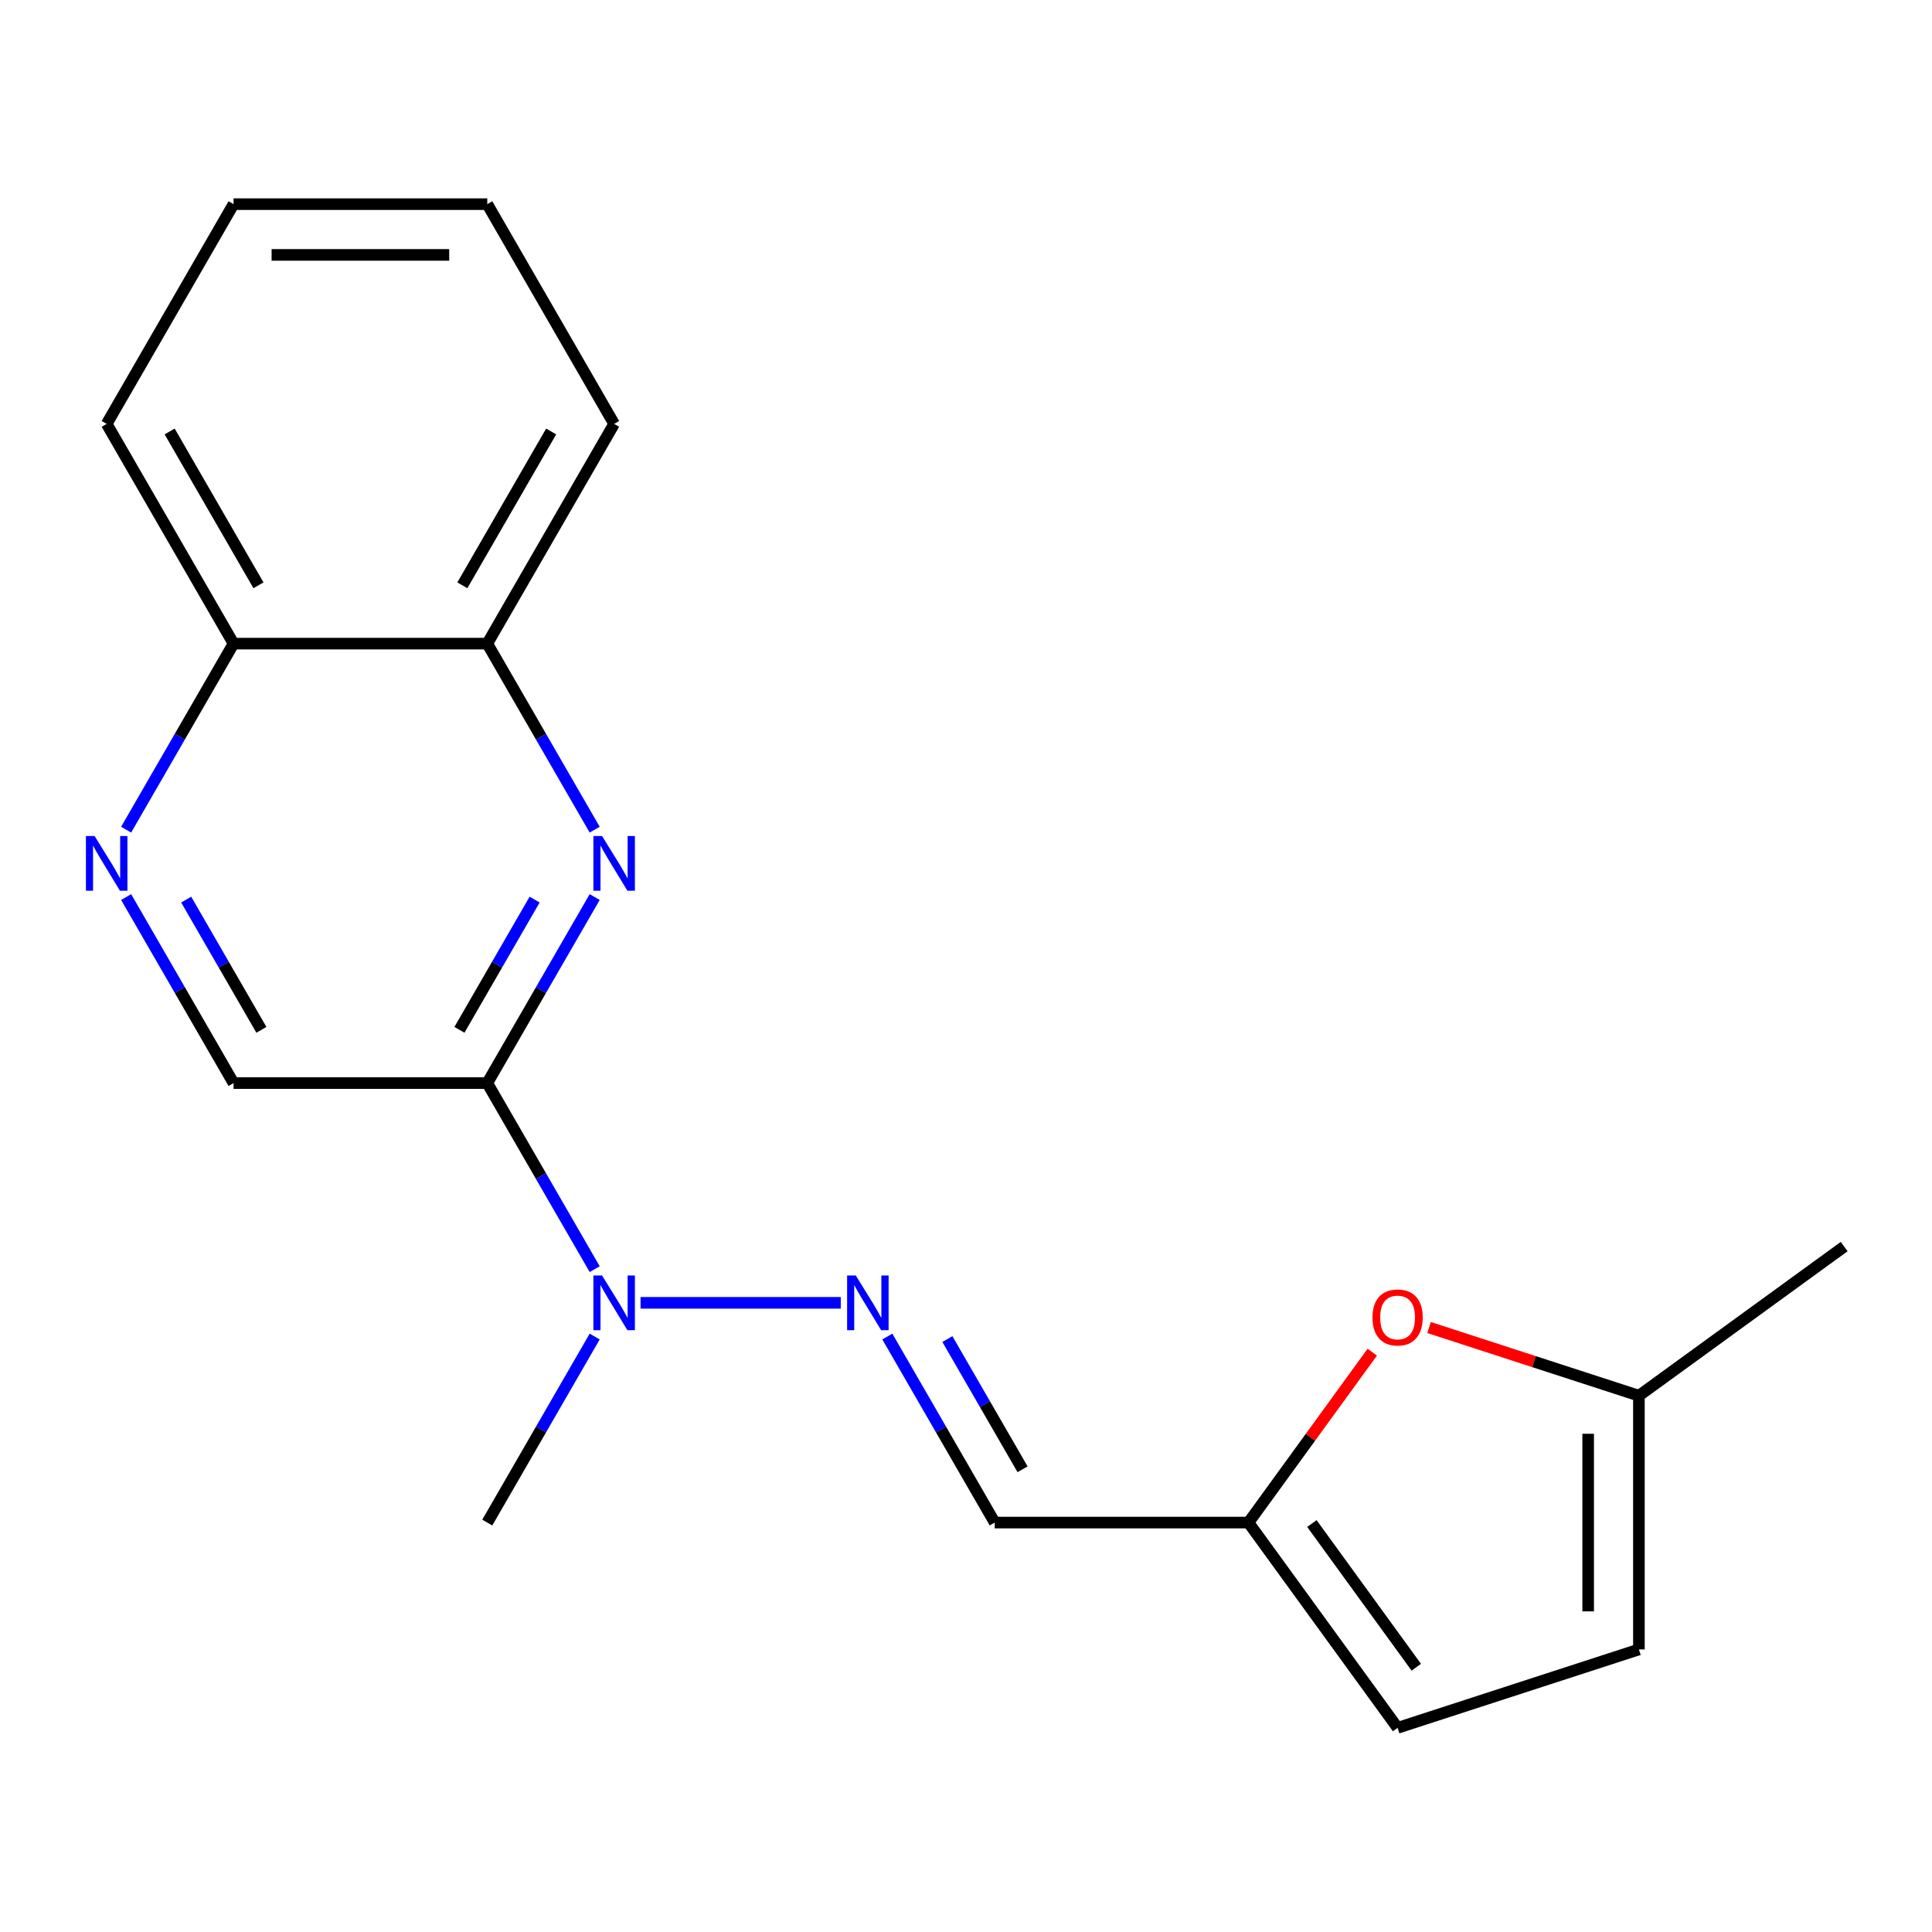 <?xml version='1.0' encoding='iso-8859-1'?>
<svg version='1.1' baseProfile='full'
              xmlns='http://www.w3.org/2000/svg'
                      xmlns:rdkit='http://www.rdkit.org/xml'
                      xmlns:xlink='http://www.w3.org/1999/xlink'
                  xml:space='preserve'
width='1000px' height='1000px' viewBox='0 0 1000 1000'>
<!-- END OF HEADER -->
<rect style='opacity:1.0;fill:#FFFFFF;stroke:none' width='1000' height='1000' x='0' y='0'> </rect>
<path class='bond-0' d='M 252.212,560.611 L 280.009,512.465' style='fill:none;fill-rule:evenodd;stroke:#000000;stroke-width:6px;stroke-linecap:butt;stroke-linejoin:miter;stroke-opacity:1' />
<path class='bond-0' d='M 280.009,512.465 L 307.806,464.319' style='fill:none;fill-rule:evenodd;stroke:#0000FF;stroke-width:6px;stroke-linecap:butt;stroke-linejoin:miter;stroke-opacity:1' />
<path class='bond-0' d='M 237.804,533.034 L 257.262,499.332' style='fill:none;fill-rule:evenodd;stroke:#000000;stroke-width:6px;stroke-linecap:butt;stroke-linejoin:miter;stroke-opacity:1' />
<path class='bond-0' d='M 257.262,499.332 L 276.72,465.63' style='fill:none;fill-rule:evenodd;stroke:#0000FF;stroke-width:6px;stroke-linecap:butt;stroke-linejoin:miter;stroke-opacity:1' />
<path class='bond-4' d='M 252.212,560.611 L 280.009,608.757' style='fill:none;fill-rule:evenodd;stroke:#000000;stroke-width:6px;stroke-linecap:butt;stroke-linejoin:miter;stroke-opacity:1' />
<path class='bond-4' d='M 280.009,608.757 L 307.806,656.903' style='fill:none;fill-rule:evenodd;stroke:#0000FF;stroke-width:6px;stroke-linecap:butt;stroke-linejoin:miter;stroke-opacity:1' />
<path class='bond-9' d='M 252.212,560.611 L 120.882,560.611' style='fill:none;fill-rule:evenodd;stroke:#000000;stroke-width:6px;stroke-linecap:butt;stroke-linejoin:miter;stroke-opacity:1' />
<path class='bond-8' d='M 307.806,429.433 L 280.009,381.287' style='fill:none;fill-rule:evenodd;stroke:#0000FF;stroke-width:6px;stroke-linecap:butt;stroke-linejoin:miter;stroke-opacity:1' />
<path class='bond-8' d='M 280.009,381.287 L 252.212,333.141' style='fill:none;fill-rule:evenodd;stroke:#000000;stroke-width:6px;stroke-linecap:butt;stroke-linejoin:miter;stroke-opacity:1' />
<path class='bond-1' d='M 435.183,674.346 L 331.549,674.346' style='fill:none;fill-rule:evenodd;stroke:#0000FF;stroke-width:6px;stroke-linecap:butt;stroke-linejoin:miter;stroke-opacity:1' />
<path class='bond-6' d='M 459.278,691.789 L 487.075,739.935' style='fill:none;fill-rule:evenodd;stroke:#0000FF;stroke-width:6px;stroke-linecap:butt;stroke-linejoin:miter;stroke-opacity:1' />
<path class='bond-6' d='M 487.075,739.935 L 514.872,788.081' style='fill:none;fill-rule:evenodd;stroke:#000000;stroke-width:6px;stroke-linecap:butt;stroke-linejoin:miter;stroke-opacity:1' />
<path class='bond-6' d='M 490.364,693.1 L 509.822,726.802' style='fill:none;fill-rule:evenodd;stroke:#0000FF;stroke-width:6px;stroke-linecap:butt;stroke-linejoin:miter;stroke-opacity:1' />
<path class='bond-6' d='M 509.822,726.802 L 529.279,760.504' style='fill:none;fill-rule:evenodd;stroke:#000000;stroke-width:6px;stroke-linecap:butt;stroke-linejoin:miter;stroke-opacity:1' />
<path class='bond-2' d='M 65.288,464.319 L 93.085,512.465' style='fill:none;fill-rule:evenodd;stroke:#0000FF;stroke-width:6px;stroke-linecap:butt;stroke-linejoin:miter;stroke-opacity:1' />
<path class='bond-2' d='M 93.085,512.465 L 120.882,560.611' style='fill:none;fill-rule:evenodd;stroke:#000000;stroke-width:6px;stroke-linecap:butt;stroke-linejoin:miter;stroke-opacity:1' />
<path class='bond-2' d='M 96.374,465.63 L 115.832,499.332' style='fill:none;fill-rule:evenodd;stroke:#0000FF;stroke-width:6px;stroke-linecap:butt;stroke-linejoin:miter;stroke-opacity:1' />
<path class='bond-2' d='M 115.832,499.332 L 135.29,533.034' style='fill:none;fill-rule:evenodd;stroke:#000000;stroke-width:6px;stroke-linecap:butt;stroke-linejoin:miter;stroke-opacity:1' />
<path class='bond-12' d='M 65.288,429.433 L 93.085,381.287' style='fill:none;fill-rule:evenodd;stroke:#0000FF;stroke-width:6px;stroke-linecap:butt;stroke-linejoin:miter;stroke-opacity:1' />
<path class='bond-12' d='M 93.085,381.287 L 120.882,333.141' style='fill:none;fill-rule:evenodd;stroke:#000000;stroke-width:6px;stroke-linecap:butt;stroke-linejoin:miter;stroke-opacity:1' />
<path class='bond-3' d='M 710.286,699.876 L 678.244,743.979' style='fill:none;fill-rule:evenodd;stroke:#FF0000;stroke-width:6px;stroke-linecap:butt;stroke-linejoin:miter;stroke-opacity:1' />
<path class='bond-3' d='M 678.244,743.979 L 646.201,788.081' style='fill:none;fill-rule:evenodd;stroke:#000000;stroke-width:6px;stroke-linecap:butt;stroke-linejoin:miter;stroke-opacity:1' />
<path class='bond-7' d='M 739.678,687.124 L 793.988,704.77' style='fill:none;fill-rule:evenodd;stroke:#FF0000;stroke-width:6px;stroke-linecap:butt;stroke-linejoin:miter;stroke-opacity:1' />
<path class='bond-7' d='M 793.988,704.77 L 848.297,722.416' style='fill:none;fill-rule:evenodd;stroke:#000000;stroke-width:6px;stroke-linecap:butt;stroke-linejoin:miter;stroke-opacity:1' />
<path class='bond-13' d='M 307.806,691.789 L 280.009,739.935' style='fill:none;fill-rule:evenodd;stroke:#0000FF;stroke-width:6px;stroke-linecap:butt;stroke-linejoin:miter;stroke-opacity:1' />
<path class='bond-13' d='M 280.009,739.935 L 252.212,788.081' style='fill:none;fill-rule:evenodd;stroke:#000000;stroke-width:6px;stroke-linecap:butt;stroke-linejoin:miter;stroke-opacity:1' />
<path class='bond-5' d='M 646.201,788.081 L 514.872,788.081' style='fill:none;fill-rule:evenodd;stroke:#000000;stroke-width:6px;stroke-linecap:butt;stroke-linejoin:miter;stroke-opacity:1' />
<path class='bond-10' d='M 646.201,788.081 L 723.395,894.329' style='fill:none;fill-rule:evenodd;stroke:#000000;stroke-width:6px;stroke-linecap:butt;stroke-linejoin:miter;stroke-opacity:1' />
<path class='bond-10' d='M 679.03,788.579 L 733.066,862.953' style='fill:none;fill-rule:evenodd;stroke:#000000;stroke-width:6px;stroke-linecap:butt;stroke-linejoin:miter;stroke-opacity:1' />
<path class='bond-14' d='M 848.297,722.416 L 954.545,645.222' style='fill:none;fill-rule:evenodd;stroke:#000000;stroke-width:6px;stroke-linecap:butt;stroke-linejoin:miter;stroke-opacity:1' />
<path class='bond-21' d='M 848.297,722.416 L 848.297,853.746' style='fill:none;fill-rule:evenodd;stroke:#000000;stroke-width:6px;stroke-linecap:butt;stroke-linejoin:miter;stroke-opacity:1' />
<path class='bond-21' d='M 822.031,742.116 L 822.031,834.046' style='fill:none;fill-rule:evenodd;stroke:#000000;stroke-width:6px;stroke-linecap:butt;stroke-linejoin:miter;stroke-opacity:1' />
<path class='bond-15' d='M 252.212,333.141 L 317.877,219.406' style='fill:none;fill-rule:evenodd;stroke:#000000;stroke-width:6px;stroke-linecap:butt;stroke-linejoin:miter;stroke-opacity:1' />
<path class='bond-15' d='M 239.315,302.948 L 285.28,223.333' style='fill:none;fill-rule:evenodd;stroke:#000000;stroke-width:6px;stroke-linecap:butt;stroke-linejoin:miter;stroke-opacity:1' />
<path class='bond-19' d='M 252.212,333.141 L 120.882,333.141' style='fill:none;fill-rule:evenodd;stroke:#000000;stroke-width:6px;stroke-linecap:butt;stroke-linejoin:miter;stroke-opacity:1' />
<path class='bond-11' d='M 723.395,894.329 L 848.297,853.746' style='fill:none;fill-rule:evenodd;stroke:#000000;stroke-width:6px;stroke-linecap:butt;stroke-linejoin:miter;stroke-opacity:1' />
<path class='bond-16' d='M 120.882,333.141 L 55.217,219.406' style='fill:none;fill-rule:evenodd;stroke:#000000;stroke-width:6px;stroke-linecap:butt;stroke-linejoin:miter;stroke-opacity:1' />
<path class='bond-16' d='M 133.779,302.948 L 87.814,223.333' style='fill:none;fill-rule:evenodd;stroke:#000000;stroke-width:6px;stroke-linecap:butt;stroke-linejoin:miter;stroke-opacity:1' />
<path class='bond-17' d='M 317.877,219.406 L 252.212,105.671' style='fill:none;fill-rule:evenodd;stroke:#000000;stroke-width:6px;stroke-linecap:butt;stroke-linejoin:miter;stroke-opacity:1' />
<path class='bond-18' d='M 55.217,219.406 L 120.882,105.671' style='fill:none;fill-rule:evenodd;stroke:#000000;stroke-width:6px;stroke-linecap:butt;stroke-linejoin:miter;stroke-opacity:1' />
<path class='bond-20' d='M 252.212,105.671 L 120.882,105.671' style='fill:none;fill-rule:evenodd;stroke:#000000;stroke-width:6px;stroke-linecap:butt;stroke-linejoin:miter;stroke-opacity:1' />
<path class='bond-20' d='M 232.512,131.937 L 140.581,131.937' style='fill:none;fill-rule:evenodd;stroke:#000000;stroke-width:6px;stroke-linecap:butt;stroke-linejoin:miter;stroke-opacity:1' />
<path  class='atom-1' d='M 311.617 432.716
L 320.897 447.716
Q 321.817 449.196, 323.297 451.876
Q 324.777 454.556, 324.857 454.716
L 324.857 432.716
L 328.617 432.716
L 328.617 461.036
L 324.737 461.036
L 314.777 444.636
Q 313.617 442.716, 312.377 440.516
Q 311.177 438.316, 310.817 437.636
L 310.817 461.036
L 307.137 461.036
L 307.137 432.716
L 311.617 432.716
' fill='#0000FF'/>
<path  class='atom-2' d='M 442.947 660.186
L 452.227 675.186
Q 453.147 676.666, 454.627 679.346
Q 456.107 682.026, 456.187 682.186
L 456.187 660.186
L 459.947 660.186
L 459.947 688.506
L 456.067 688.506
L 446.107 672.106
Q 444.947 670.186, 443.707 667.986
Q 442.507 665.786, 442.147 665.106
L 442.147 688.506
L 438.467 688.506
L 438.467 660.186
L 442.947 660.186
' fill='#0000FF'/>
<path  class='atom-3' d='M 48.957 432.716
L 58.237 447.716
Q 59.157 449.196, 60.637 451.876
Q 62.117 454.556, 62.197 454.716
L 62.197 432.716
L 65.957 432.716
L 65.957 461.036
L 62.077 461.036
L 52.117 444.636
Q 50.957 442.716, 49.717 440.516
Q 48.517 438.316, 48.157 437.636
L 48.157 461.036
L 44.477 461.036
L 44.477 432.716
L 48.957 432.716
' fill='#0000FF'/>
<path  class='atom-4' d='M 710.395 681.913
Q 710.395 675.113, 713.755 671.313
Q 717.115 667.513, 723.395 667.513
Q 729.675 667.513, 733.035 671.313
Q 736.395 675.113, 736.395 681.913
Q 736.395 688.793, 732.995 692.713
Q 729.595 696.593, 723.395 696.593
Q 717.155 696.593, 713.755 692.713
Q 710.395 688.833, 710.395 681.913
M 723.395 693.393
Q 727.715 693.393, 730.035 690.513
Q 732.395 687.593, 732.395 681.913
Q 732.395 676.353, 730.035 673.553
Q 727.715 670.713, 723.395 670.713
Q 719.075 670.713, 716.715 673.513
Q 714.395 676.313, 714.395 681.913
Q 714.395 687.633, 716.715 690.513
Q 719.075 693.393, 723.395 693.393
' fill='#FF0000'/>
<path  class='atom-5' d='M 311.617 660.186
L 320.897 675.186
Q 321.817 676.666, 323.297 679.346
Q 324.777 682.026, 324.857 682.186
L 324.857 660.186
L 328.617 660.186
L 328.617 688.506
L 324.737 688.506
L 314.777 672.106
Q 313.617 670.186, 312.377 667.986
Q 311.177 665.786, 310.817 665.106
L 310.817 688.506
L 307.137 688.506
L 307.137 660.186
L 311.617 660.186
' fill='#0000FF'/>
</svg>
